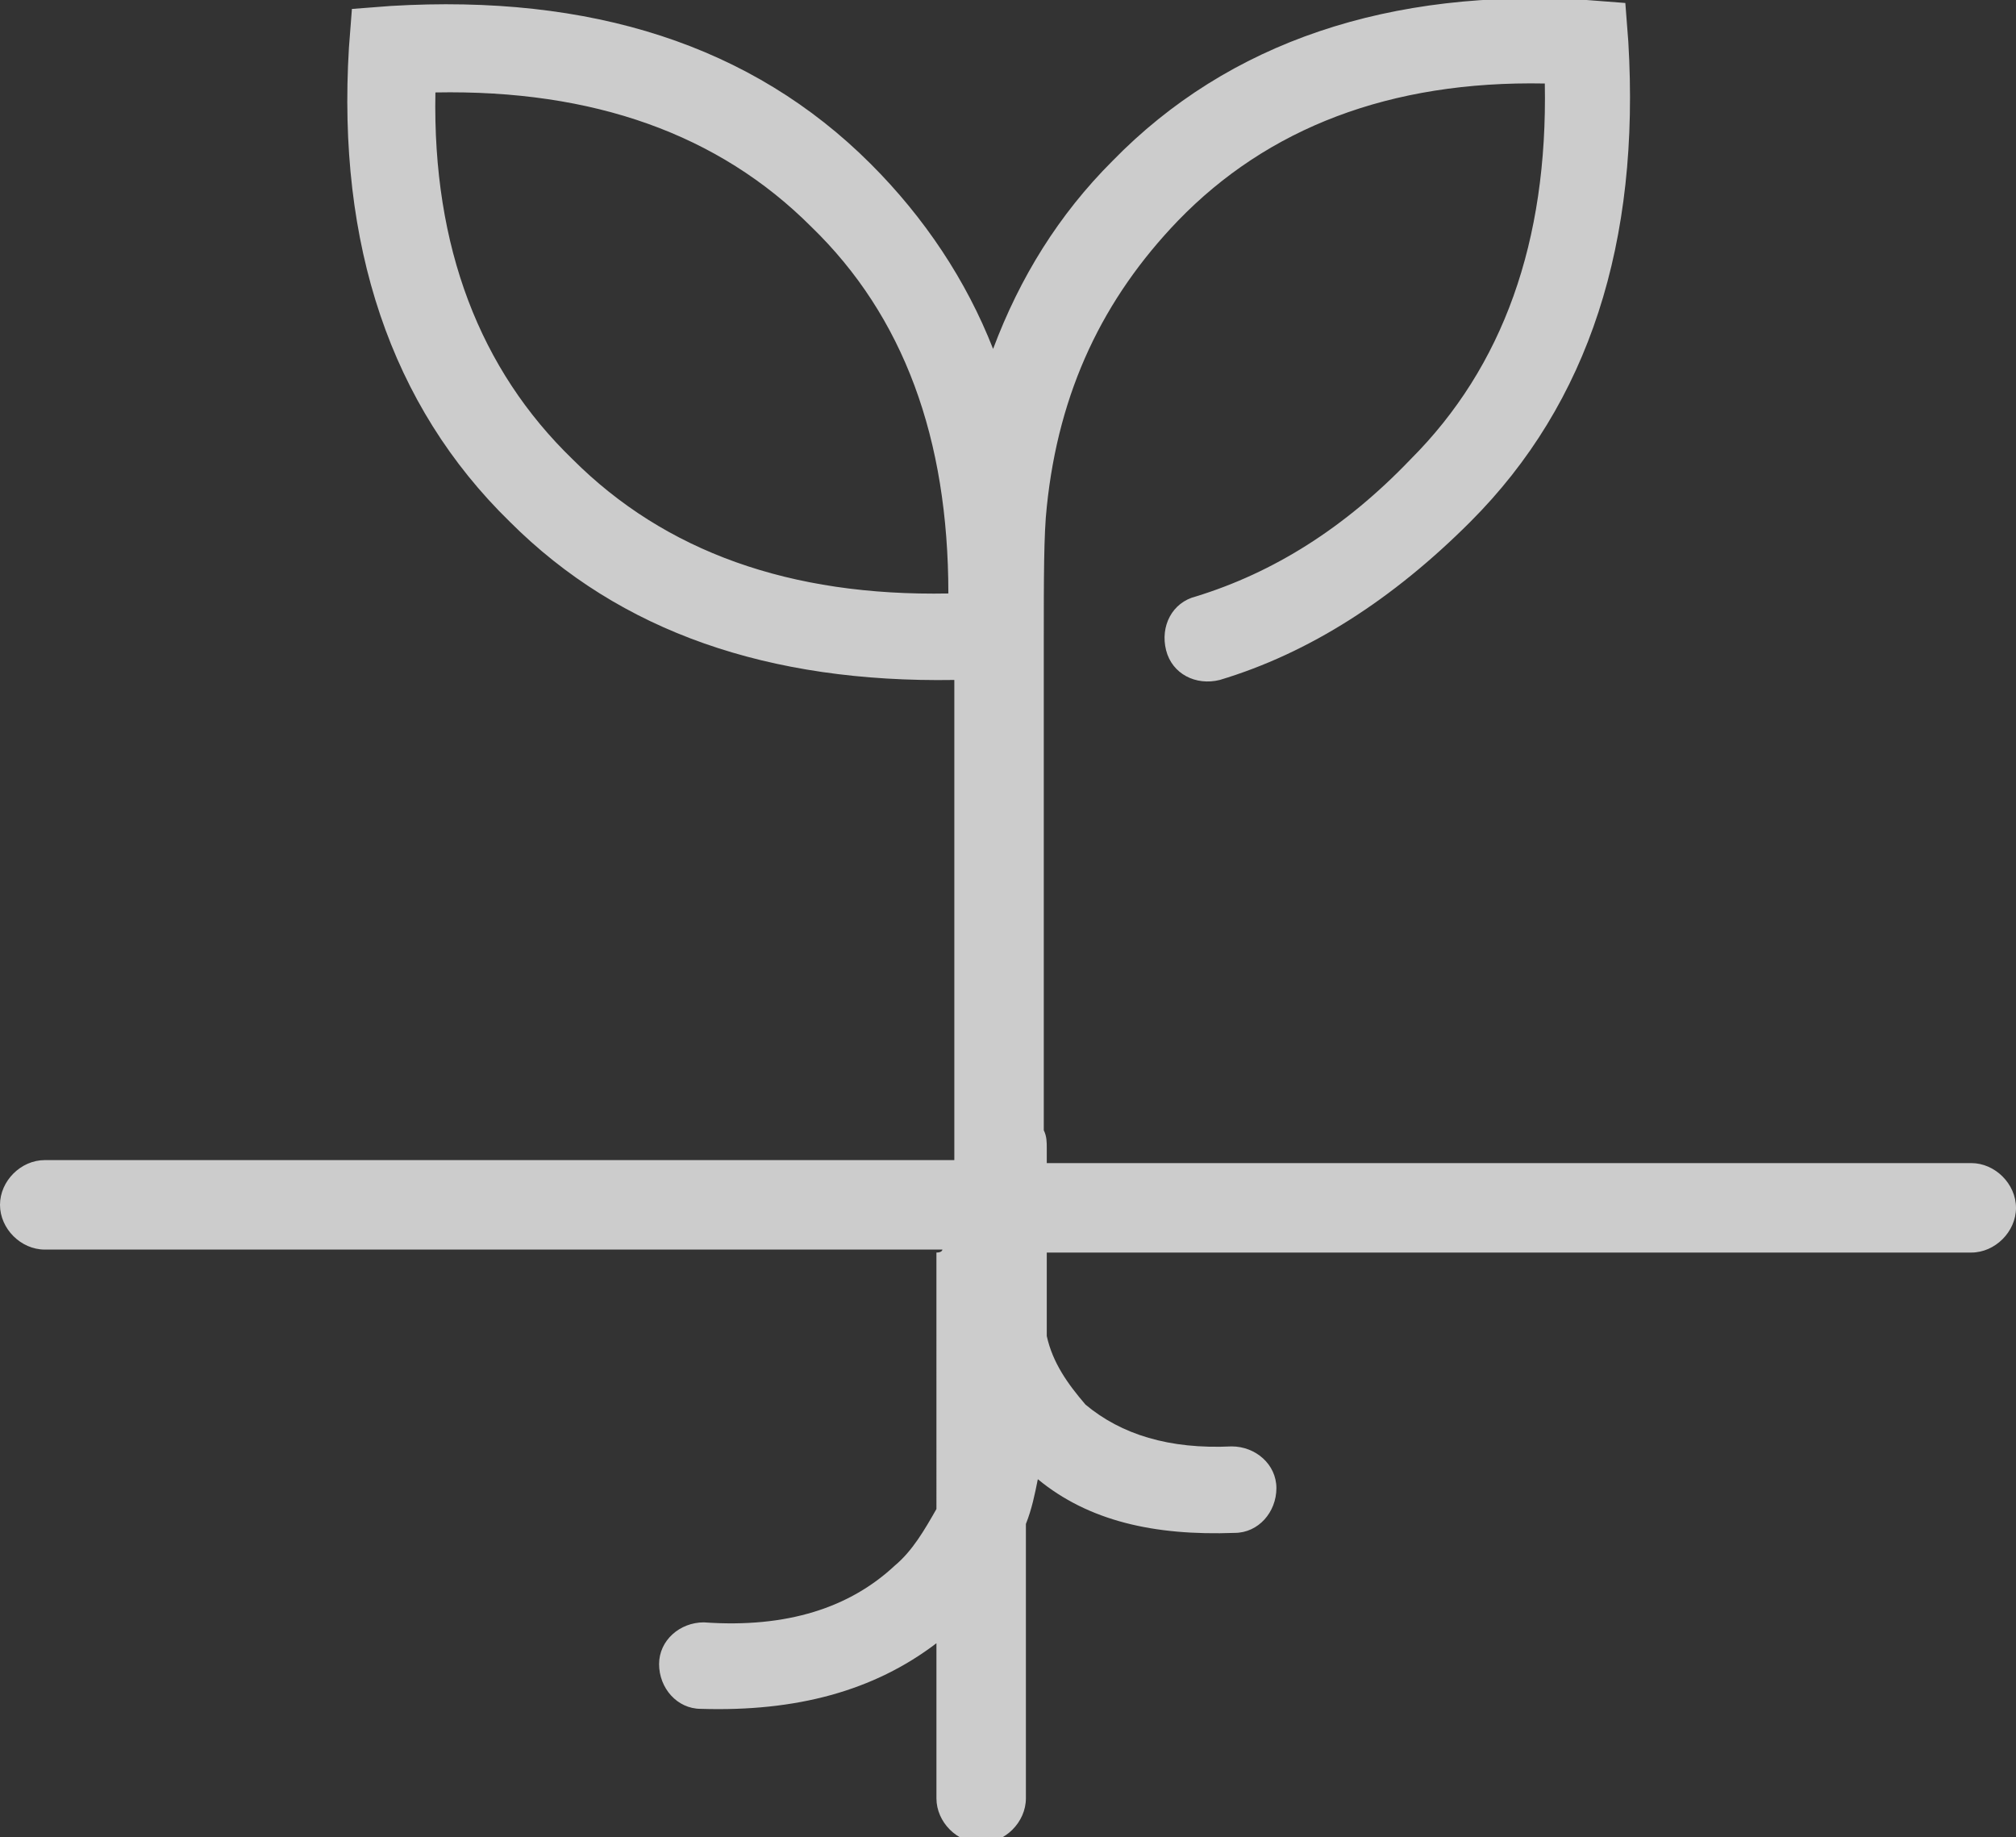 <?xml version="1.0" encoding="utf-8"?>
<!-- Generator: Adobe Illustrator 27.8.0, SVG Export Plug-In . SVG Version: 6.00 Build 0)  -->
<!DOCTYPE svg PUBLIC "-//W3C//DTD SVG 1.1//EN" "http://www.w3.org/Graphics/SVG/1.1/DTD/svg11.dtd">
<svg version="1.1" id="Layer_1" xmlns:x="http://ns.adobe.com/Extensibility/1.0/" xmlns:i="http://ns.adobe.com/AdobeIllustrator/10.0/" xmlns:graph="http://ns.adobe.com/Graphs/1.0/"
	 xmlns="http://www.w3.org/2000/svg" xmlns:xlink="http://www.w3.org/1999/xlink" x="0px" y="0px" viewBox="0 0 67.6 61.6"
	 style="enable-background:new 0 0 67.6 61.6;" xml:space="preserve">
<rect x="0" y="0" width="67.6" height="61.6" fill="#333333" stroke="none"/>
<style type="text/css">
	.st0{clip-path:url(#SVGID_00000089543461324509589130000006379103997160273813_);}
	.st1{opacity:0.75;clip-path:url(#SVGID_00000098930959925507724680000016040876496948336807_);}
	.st2{clip-path:url(#SVGID_00000150061449048536382980000015040697908579373483_);fill:#FFFFFF;}
</style>
<g>
	<defs>
		<rect id="SVGID_1_" width="67.6" height="61.6"/>
	</defs>
	<clipPath id="SVGID_00000134237512942956026360000017444874189349999269_">
		<use xlink:href="#SVGID_1_"  style="overflow:visible;"/>
	</clipPath>
	<g style="clip-path:url(#SVGID_00000134237512942956026360000017444874189349999269_);">
		<defs>
			<rect id="SVGID_00000001624959647459468380000017198023671605428374_" y="0" width="67.6" height="61.6"/>
		</defs>
		<clipPath id="SVGID_00000098179150647350679570000009394518509194608795_">
			<use xlink:href="#SVGID_00000001624959647459468380000017198023671605428374_"  style="overflow:visible;"/>
		</clipPath>
		<g style="opacity:0.75;clip-path:url(#SVGID_00000098179150647350679570000009394518509194608795_);">
			<g>
				<defs>
					<rect id="SVGID_00000036951535064756369050000008156733510589031593_" x="-9" y="-7" width="85.6" height="69.6"/>
				</defs>
				<clipPath id="SVGID_00000150785522181255791610000007609948977660266926_">
					<use xlink:href="#SVGID_00000036951535064756369050000008156733510589031593_"  style="overflow:visible;"/>
				</clipPath>
				<path style="clip-path:url(#SVGID_00000150785522181255791610000007609948977660266926_);fill:#FFFFFF;" d="M27.2,7.6
					C24.1,4.5,19.9,3,14.6,3.1c-0.1,5.2,1.5,9.3,4.6,12.3c3.1,3.1,7.3,4.6,12.6,4.5C31.8,14.7,30.3,10.6,27.2,7.6z M31.6,41.9H1.5
					c-0.8,0-1.5-0.7-1.5-1.5c0-0.8,0.7-1.5,1.5-1.5H32v-2.4c0-0.1,0-0.1,0-0.2l0-13.5c-6.2,0.1-11.2-1.6-14.9-5.3
					c-4-3.9-5.8-9.3-5.4-15.9l0.1-1.3l1.3-0.1c6.7-0.4,12.1,1.3,16.1,5.3c1.8,1.8,3.2,3.9,4.1,6.2c0.9-2.4,2.2-4.5,4-6.3
					c3.9-4,9.3-5.8,15.9-5.4l1.3,0.1l0.1,1.3c0.4,6.7-1.3,12.1-5.3,16.1c-2.6,2.6-5.4,4.4-8.4,5.3c-0.8,0.2-1.6-0.2-1.8-1
					c-0.2-0.8,0.2-1.6,1-1.8c2.6-0.8,5-2.3,7.2-4.6c3.1-3.1,4.6-7.3,4.5-12.6c-5.2-0.1-9.3,1.5-12.3,4.6C37,10,35.5,13.1,35.1,17
					c-0.1,0.9-0.1,2.4-0.1,4.5v16.4c0.1,0.2,0.1,0.4,0.1,0.6v0.5h31c0.8,0,1.5,0.7,1.5,1.5c0,0.8-0.7,1.5-1.5,1.5h-31l0,2.8
					c0.2,0.9,0.7,1.6,1.3,2.3c1.2,1,2.8,1.5,4.9,1.4c0.8,0,1.5,0.6,1.5,1.4c0,0.8-0.6,1.5-1.4,1.5c-2.7,0.1-4.9-0.4-6.6-1.8
					c-0.1,0.5-0.2,1-0.4,1.5v9.2c0,0.8-0.7,1.5-1.5,1.5s-1.5-0.7-1.5-1.5v-5.2c-2.1,1.6-4.7,2.3-7.9,2.2c-0.8,0-1.4-0.7-1.4-1.5
					c0-0.8,0.7-1.4,1.5-1.4c2.8,0.2,4.9-0.5,6.4-1.9c0.6-0.5,1-1.2,1.4-1.9V42C31.6,42,31.6,41.9,31.6,41.9z"/>
			</g>
		</g>
	</g>
</g>
</svg>
